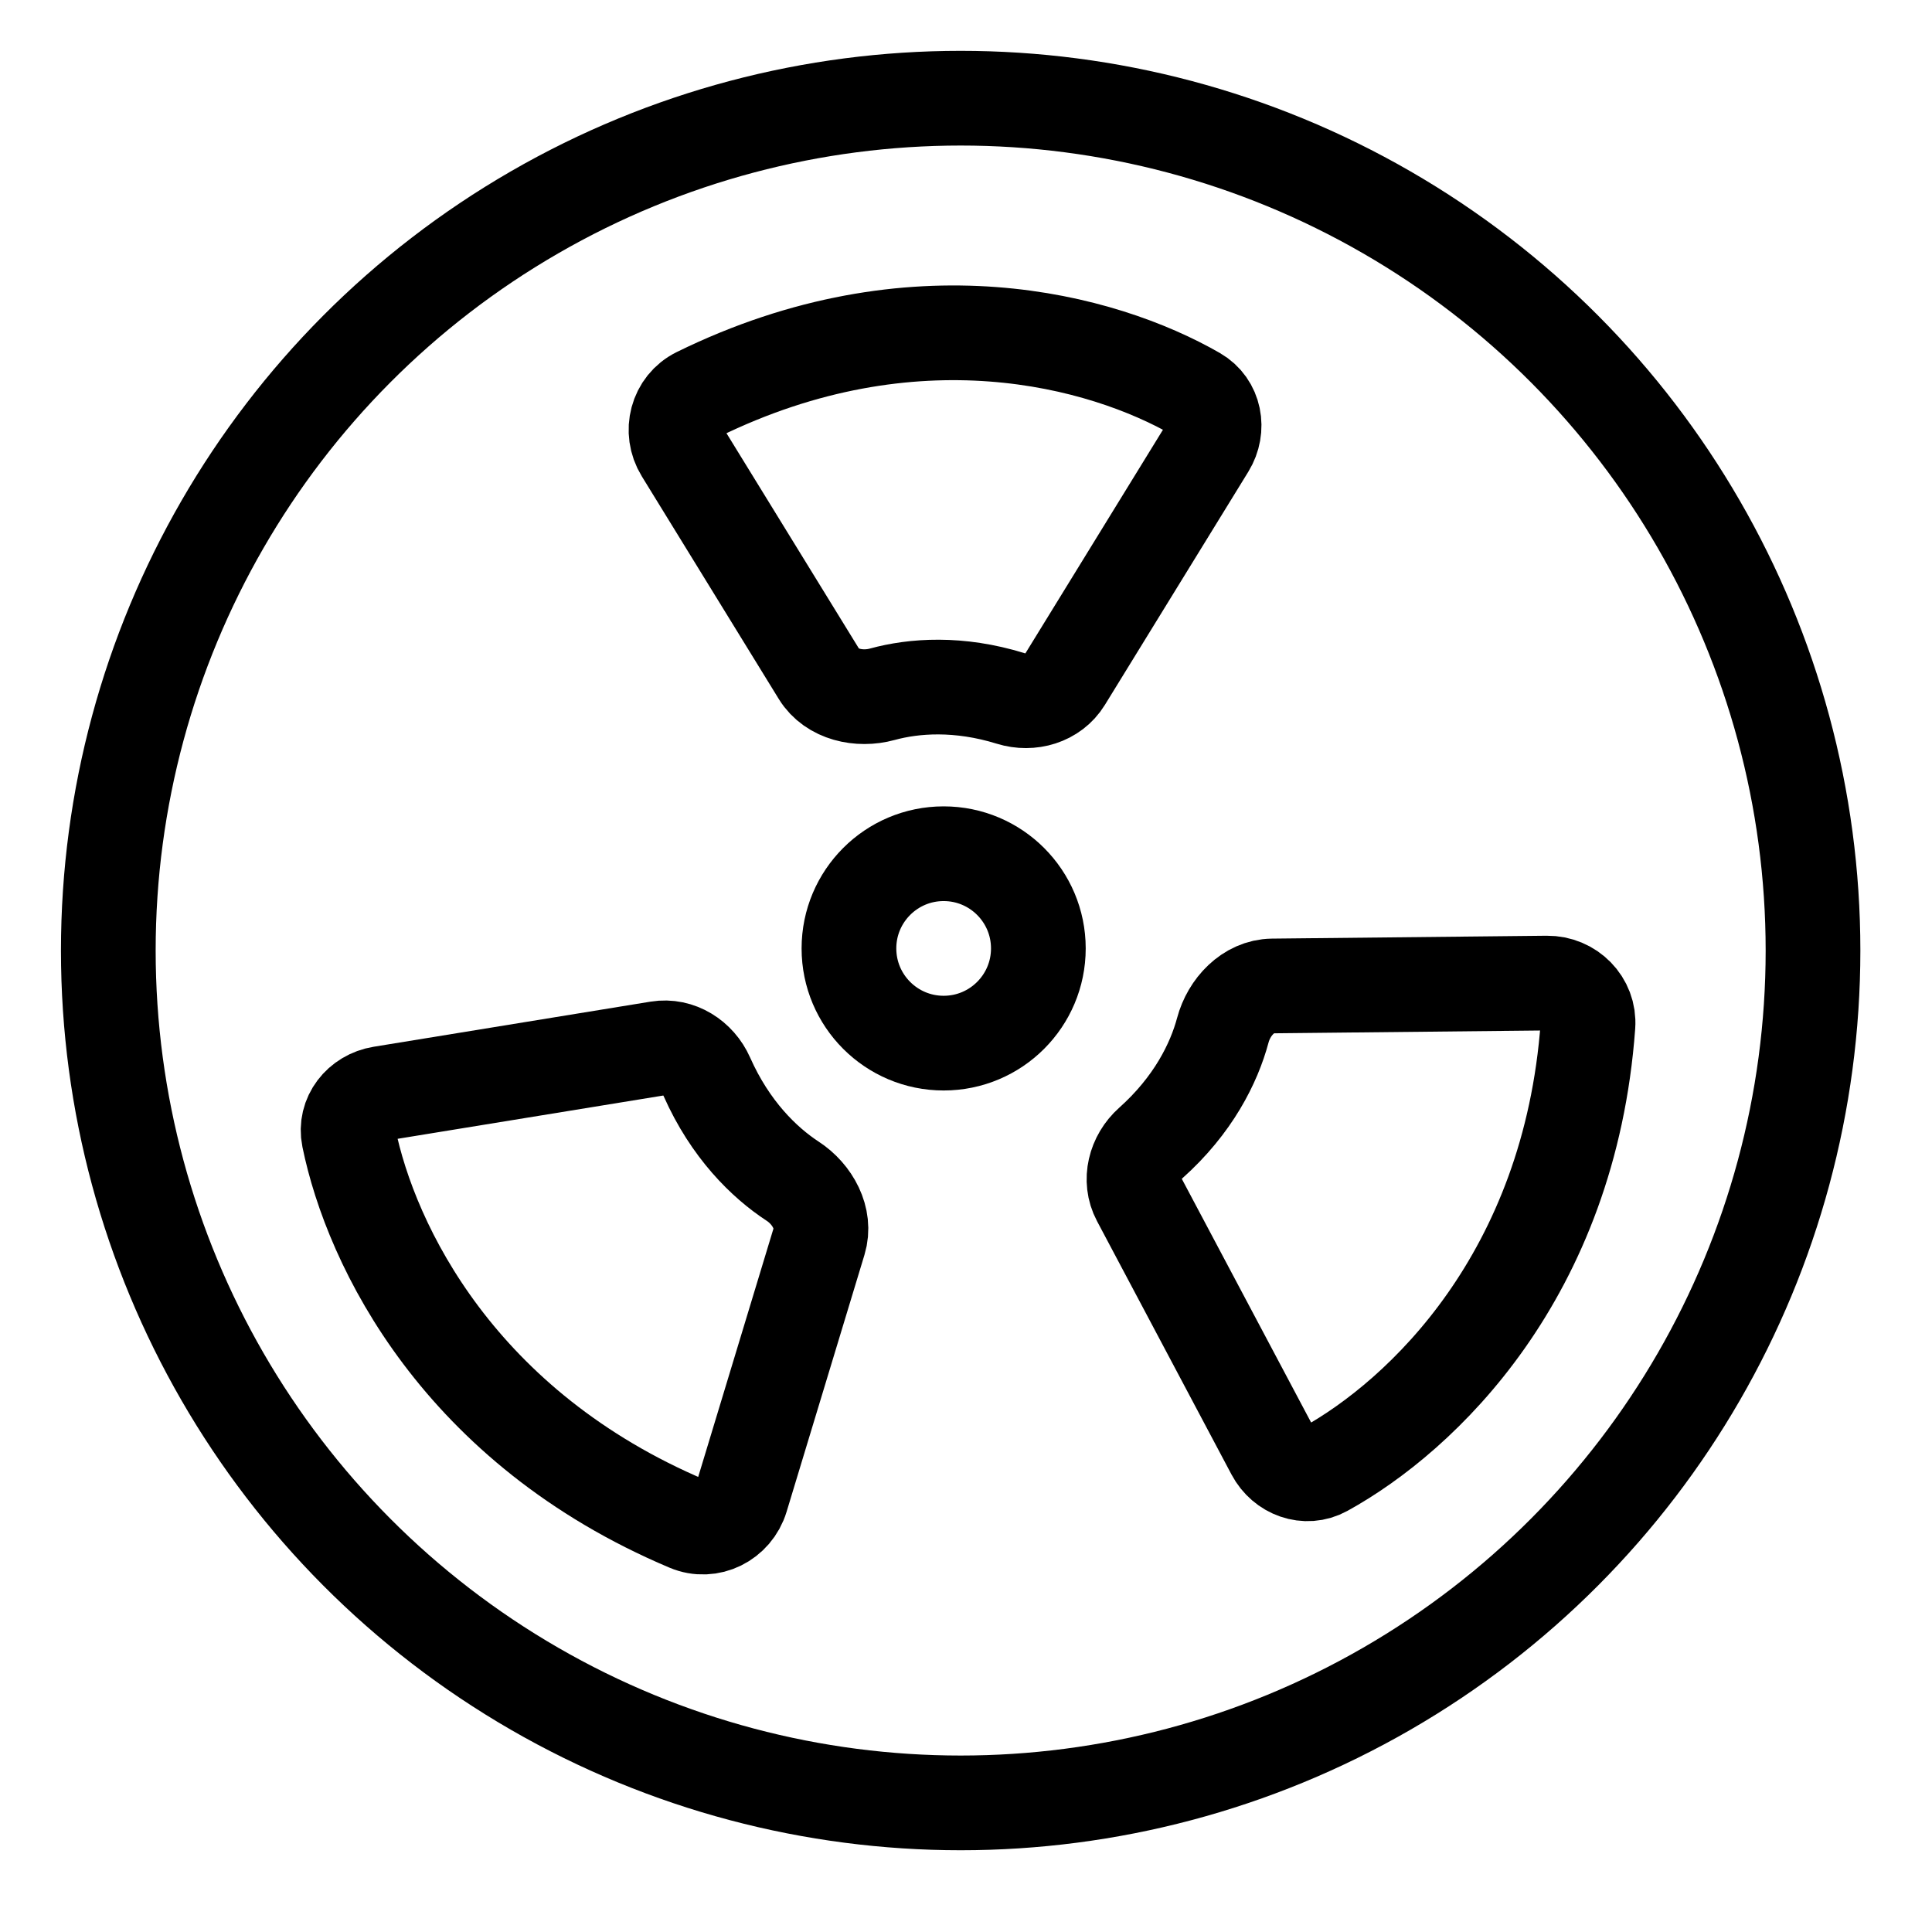 <?xml version="1.0" encoding="UTF-8"?> <svg xmlns="http://www.w3.org/2000/svg" width="51" height="51" viewBox="0 0 51 51" fill="none"><circle cx="24.91" cy="25.036" r="2.5" stroke="black" stroke-width="2.5"></circle><circle cx="25.359" cy="25.092" r="22.5" stroke="black" stroke-width="2.5"></circle><path d="M21.624 17.799L18.007 11.919C17.681 11.389 17.859 10.688 18.418 10.414C24.114 7.616 29.098 8.976 31.578 10.402C32.07 10.685 32.184 11.317 31.887 11.799L28.1 17.955C27.808 18.429 27.21 18.602 26.678 18.437C25.307 18.012 24.127 18.098 23.29 18.327C22.682 18.494 21.955 18.336 21.624 17.799Z" stroke="black" stroke-width="2.5"></path><path d="M21.623 32.764L19.568 39.544C19.386 40.145 18.735 40.475 18.157 40.23C12.136 37.689 9.796 32.903 9.208 30.026C9.093 29.466 9.497 28.958 10.062 28.866L17.372 27.675C17.917 27.586 18.435 27.919 18.659 28.424C19.275 29.813 20.168 30.686 20.925 31.181C21.449 31.523 21.805 32.166 21.623 32.764Z" stroke="black" stroke-width="2.5"></path><path d="M33.589 26.027L40.837 25.951C41.456 25.945 41.963 26.452 41.918 27.07C41.438 33.658 37.553 37.363 34.967 38.788C34.474 39.06 33.878 38.837 33.614 38.34L30.063 31.649C29.8 31.154 29.958 30.547 30.377 30.173C31.498 29.173 32.046 28.066 32.279 27.197C32.442 26.583 32.954 26.034 33.589 26.027Z" stroke="black" stroke-width="2.5"></path></svg> 